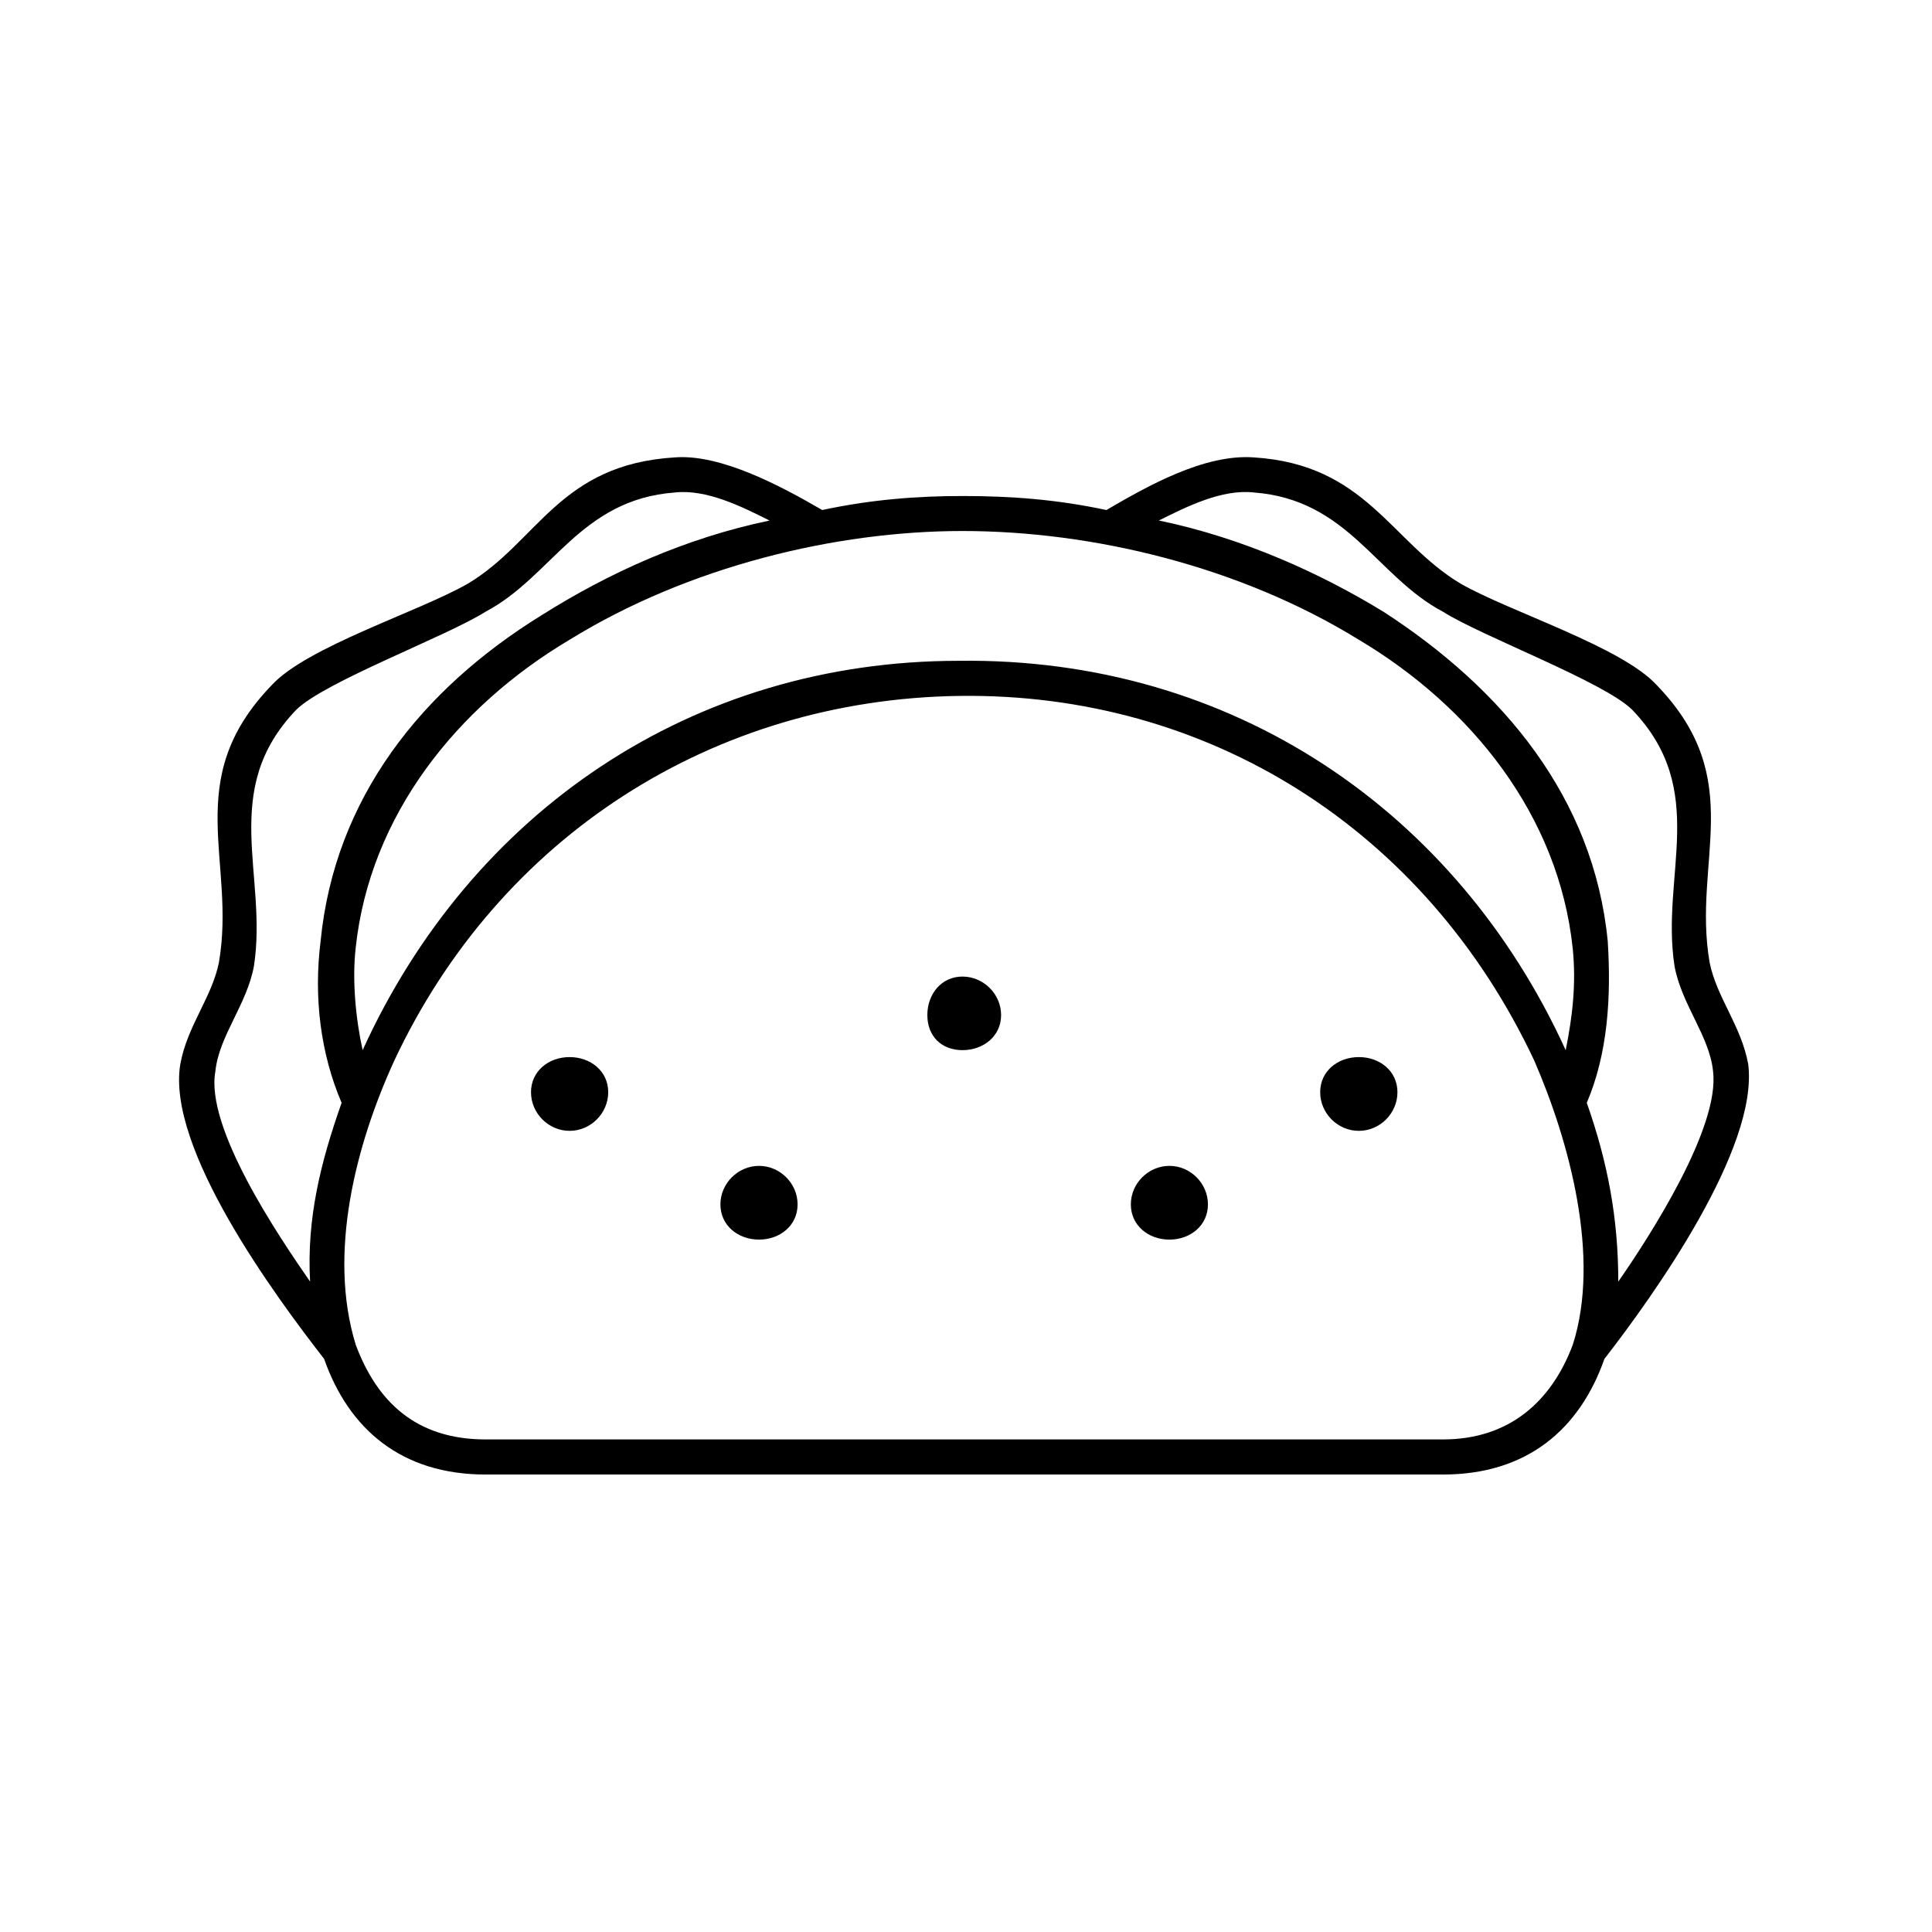 <?xml version="1.0" encoding="UTF-8"?>
<!-- Uploaded to: SVG Repo, www.svgrepo.com, Generator: SVG Repo Mixer Tools -->
<svg fill="#000000" width="800px" height="800px" version="1.1" viewBox="144 144 512 512" xmlns="http://www.w3.org/2000/svg">
 <path d="m558.93 422.3c1.859-9.297 2.785-17.648 1.859-26.953-3.723-35.328-26.969-64.133-56.68-81.805-31.613-19.508-70.676-28.82-105.06-28.82-33.457 0-72.492 9.312-104.11 28.82-29.75 17.672-52.98 46.477-56.695 81.805-0.93 8.367 0 18.586 1.859 26.953 28.805-63.211 87.371-103.18 158.02-103.18 72.516-0.93 131.99 39.965 160.8 103.18zm-213.78 30.668c5.566 0 10.219 4.644 10.219 10.211 0 5.582-4.652 9.328-10.219 9.328-5.574 0-10.234-3.746-10.234-9.328 0.004-5.566 4.672-10.211 10.234-10.211zm53.91-50.168c5.59 0 10.242 4.637 10.242 10.203 0 5.582-4.652 9.297-10.242 9.297-5.574 0-9.305-3.715-9.305-9.297 0-5.566 3.731-10.203 9.305-10.203zm-104.11 21.34c5.574 0 10.234 3.723 10.234 9.305 0 5.606-4.66 10.242-10.234 10.242-5.574 0-10.227-4.637-10.227-10.242 0-5.578 4.66-9.305 10.227-9.305zm209.17 0c5.566 0 10.219 3.723 10.219 9.305 0 5.606-4.652 10.242-10.219 10.242-5.606 0-10.258-4.637-10.258-10.242 0-5.578 4.652-9.305 10.258-9.305zm-50.207 28.828c5.566 0 10.203 4.644 10.203 10.211 0 5.582-4.637 9.328-10.203 9.328-5.582 0-10.227-3.746-10.227-9.328 0-5.566 4.644-10.211 10.227-10.211zm118.95 30.672c8.391-12.059 26.977-40.879 25.113-55.773-0.93-9.281-8.352-17.648-10.211-27.859-3.723-24.184 9.281-46.5-11.164-67.863-7.438-7.438-39.988-19.531-50.199-26.031-17.648-9.305-25.098-29.75-50.176-31.605-8.391-0.93-17.68 3.715-25.105 7.43 22.316 4.637 42.746 13.941 59.496 24.168 31.605 20.453 55.758 49.254 59.457 87.379 0.93 14.863 0 29.742-5.559 42.77 5.562 15.785 8.348 30.648 8.348 47.387zm-342.97 20.48c-13.02-16.758-41.824-55.797-38.109-78.113 1.859-10.211 8.367-17.648 10.234-26.945 4.644-26.953-10.234-48.336 13.926-73.422 9.305-10.227 39.047-19.516 52.059-26.969 18.586-11.141 24.184-31.598 54.852-33.457 12.074-0.922 27.875 7.445 39.039 13.949 13.02-2.785 25.098-3.715 37.18-3.715 13.02 0 25.098 0.93 38.133 3.715 11.141-6.504 26.008-14.871 39.039-13.949 29.75 1.859 36.242 22.316 54.828 33.457 13.02 7.453 42.785 16.742 52.059 26.969 24.152 25.09 9.281 46.469 13.934 73.422 1.859 9.297 8.367 16.734 10.227 26.945 2.809 22.316-25.09 61.355-38.109 78.113-6.512 18.562-20.438 30.645-42.762 30.645h-253.76c-22.324-0.008-36.25-12.082-42.77-30.645zm8.371-3.762c5.574 14.91 15.809 25.105 34.402 25.105h253.75c17.672 0 28.812-10.203 34.395-25.105 7.43-23.199-0.93-53.898-10.211-75.281-28.828-61.34-86.473-97.582-152.45-96.652-65.078 0.93-121.77 37.18-149.66 96.652-10.219 22.316-17.668 51.152-10.219 75.281zm-12.086-16.719c-0.93-16.734 2.785-31.598 8.352-47.383-5.574-13.027-7.43-27.906-5.574-42.77 3.715-38.125 26.961-66.93 58.566-86.441 17.664-11.156 38.109-20.461 60.418-25.098-7.422-3.723-16.734-8.367-25.098-7.43-25.098 1.859-32.527 22.301-50.184 31.605-10.242 6.504-42.77 18.586-50.199 26.031-20.441 21.359-7.441 43.676-11.16 67.852-1.859 10.203-9.281 18.578-10.211 27.859-2.801 14.891 16.73 43.711 25.09 55.773z"/>
</svg>
